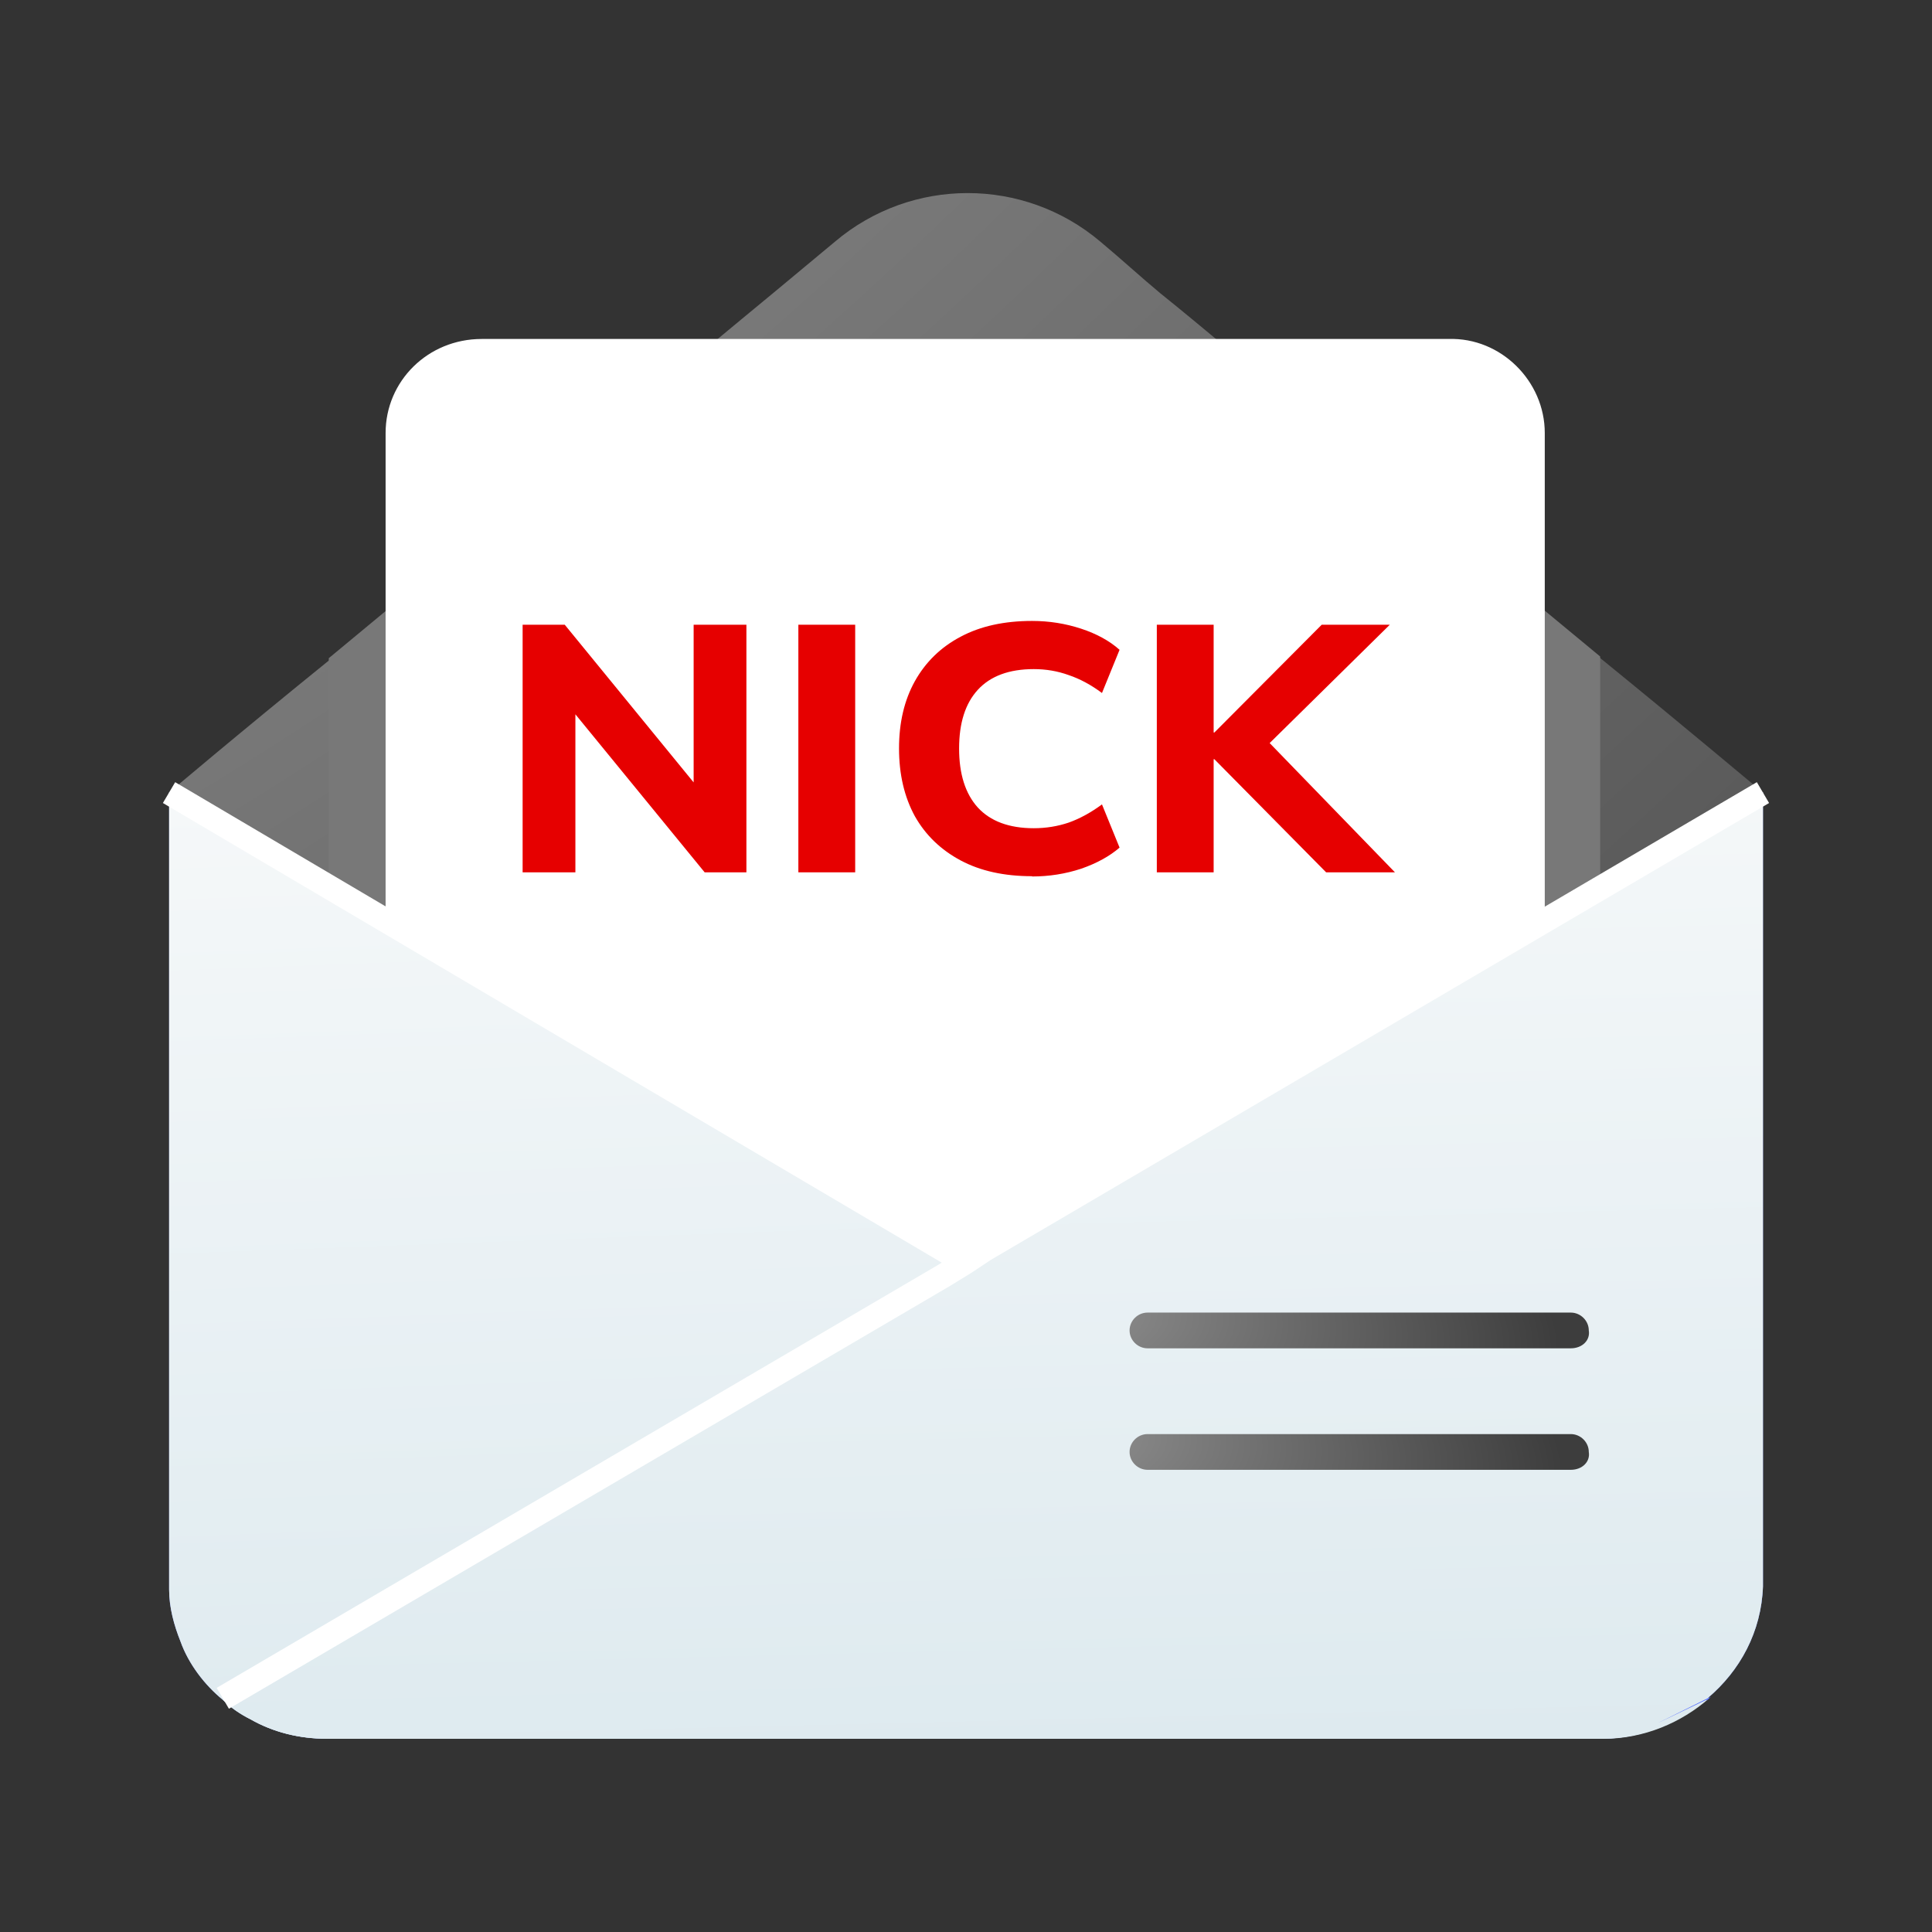 <?xml version="1.0" encoding="UTF-8"?>
<!DOCTYPE svg PUBLIC "-//W3C//DTD SVG 1.1//EN" "http://www.w3.org/Graphics/SVG/1.1/DTD/svg11.dtd">
<!-- Creator: CorelDRAW -->
<svg xmlns="http://www.w3.org/2000/svg" xml:space="preserve" width="21.167mm" height="21.167mm" version="1.1" style="shape-rendering:geometricPrecision; text-rendering:geometricPrecision; image-rendering:optimizeQuality; fill-rule:evenodd; clip-rule:evenodd"
viewBox="0 0 214.19 214.19"
 xmlns:xlink="http://www.w3.org/1999/xlink"
 xmlns:xodm="http://www.corel.com/coreldraw/odm/2003">
 <rect x="0" y="0" width="214.19" height="214.19" fill="#333333" stroke="none"/>
 <defs>
  <style type="text/css">
   <![CDATA[
    .str0 {stroke:white;stroke-width:2.68;stroke-miterlimit:22.926}
    .fil1 {fill:none}
    .fil8 {fill:none;fill-rule:nonzero}
    .fil12 {fill:#526DFF;fill-rule:nonzero}
    .fil6 {fill:#738DFF;fill-rule:nonzero}
    .fil3 {fill:#787878;fill-rule:nonzero}
    .fil5 {fill:#E60000;fill-rule:nonzero}
    .fil4 {fill:white;fill-rule:nonzero}
    .fil0 {fill:#C4C4C4;fill-rule:nonzero;fill-opacity:0}
    .fil9 {fill:url(#id2);fill-rule:nonzero}
    .fil7 {fill:url(#id3);fill-rule:nonzero}
    .fil10 {fill:url(#id4);fill-rule:nonzero}
    .fil11 {fill:url(#id5);fill-rule:nonzero}
    .fil2 {fill:url(#id6);fill-rule:nonzero}
   ]]>
  </style>
   <clipPath id="id0">
    <path d="M-0 214.19l214.19 0 0 -214.19 -214.19 0 0 214.19z"/>
   </clipPath>
   <clipPath id="id1">
    <path d="M-0 214.19l214.19 0 0 -214.19 -214.19 0 0 214.19z"/>
   </clipPath>
  <linearGradient id="id2" gradientUnits="userSpaceOnUse" x1="109.77" y1="53.52" x2="115.03" y2="273">
   <stop offset="0" style="stop-opacity:1; stop-color:#FCFCFC"/>
   <stop offset="1" style="stop-opacity:1; stop-color:#CDE0E8"/>
  </linearGradient>
  <linearGradient id="id3" gradientUnits="userSpaceOnUse" xlink:href="#id2" x1="101.67" y1="53.52" x2="109.77" y2="273">
  </linearGradient>
  <radialGradient id="id4" gradientUnits="userSpaceOnUse" gradientTransform="matrix(2.821 0.307 -0.118 1.097 -180 -47)" cx="107.92" cy="143.56" r="25.46" fx="107.92" fy="143.56">
   <stop offset="0" style="stop-opacity:1; stop-color:#A0A0A0"/>
   <stop offset="0.91" style="stop-opacity:1; stop-color:#3D3D3D"/>
   <stop offset="1" style="stop-opacity:1; stop-color:#3D3D3D"/>
  </radialGradient>
  <radialGradient id="id5" gradientUnits="userSpaceOnUse" gradientTransform="matrix(2.821 0.307 -0.118 1.097 -178 -48)" xlink:href="#id4" cx="107.92" cy="157.03" r="25.46" fx="107.92" fy="157.03">
  </radialGradient>
  <radialGradient id="id6" gradientUnits="userSpaceOnUse" gradientTransform="matrix(2.845 3.763 -6.645 4.818 -328 388)" xlink:href="#id4" cx="-41.34" cy="-60.83" r="88.35" fx="-41.34" fy="-60.83">
  </radialGradient>
 </defs>
 <g id="Слой_x0020_1">
  <g>
  </g>
  <g style="clip-path:url(#id0)">
   <g id="_1726671445936">
    <polygon class="fil0" points="-0,0 214.19,0 214.19,214.19 -0,214.19 "/>
   </g>
  </g>
  <polygon class="fil1" points="-0,214.19 214.19,214.19 214.19,0 -0,0 "/>
  <g>
  </g>
  <g style="clip-path:url(#id1)">
   <g id="_1726671450256">
    <path id="_1" class="fil2" d="M195.45 87.88l0 87.11c0,0.36 0,0.54 0,0.9 -0.18,5.03 -2.53,9.34 -6.14,12.39 -3.07,2.69 -7.22,4.49 -11.73,4.49l-141.33 0c-3.07,0 -5.96,-0.72 -8.48,-2.16 -1.08,-0.54 -2.17,-1.26 -3.07,-2.16 -1.99,-1.62 -3.79,-3.95 -4.69,-6.47 -0.72,-1.8 -1.26,-3.77 -1.26,-5.75l0 -88.37c0,0 7.4,-6.29 18.05,-14.91 11.01,-9.16 25.45,-21.01 38.08,-31.43 7.22,-6.11 6.5,-5.39 17.69,-14.73 8.48,-7.18 20.94,-7.18 29.42,0 2.17,1.8 4.51,3.95 6.68,5.75 4.69,3.77 9.75,8.08 15.16,12.57 11.37,9.34 23.83,19.76 33.57,27.84 9.93,8.08 17.15,14.19 18.05,14.91z"/>
    <path class="fil3" d="M177.4 72.79l0 31.25 -30.87 18.5 -9.2 5.57 -19.49 11.68 -9.2 5.57 -3.97 2.34 -3.79 -2.34 -8.66 -5.57 -18.59 -11.68 -8.66 -5.57 -28.52 -17.78 0 -31.79c11.01,-9.16 25.45,-21.01 38.08,-31.43l69.13 3.41c11.55,9.52 24.01,19.76 33.75,27.84z"/>
    <path class="fil4" d="M171.26 48l0 54.96 -28.16 16.7 -8.3 5.03 -17.87 10.42 -8.3 5.03 -3.61 1.98 -3.43 -1.98 -7.94 -5.03 -16.97 -10.42 -7.94 -5.03 -25.99 -16.16 0 -55.5c0,-5.75 4.69,-10.42 10.65,-10.42l107.21 0c5.78,-0.18 10.65,4.67 10.65,10.42z"/>
    <polygon class="fil5" points="57.94,96.71 57.94,69.26 62.61,69.26 76.9,86.74 76.9,69.26 82.75,69.26 82.75,96.71 78.12,96.71 63.79,79.19 63.79,96.71 "/>
    <polygon class="fil5" points="88.51,96.71 88.51,69.26 94.81,69.26 94.81,96.71 "/>
    <path class="fil5" d="M114.42 97.14c-3.09,0 -5.73,-0.58 -7.92,-1.75 -2.19,-1.17 -3.89,-2.8 -5.08,-4.91 -1.16,-2.13 -1.75,-4.63 -1.75,-7.51 0,-2.85 0.58,-5.33 1.75,-7.44 1.19,-2.13 2.88,-3.78 5.08,-4.94 2.19,-1.17 4.83,-1.75 7.92,-1.75 1.89,0 3.71,0.29 5.44,0.86 1.73,0.57 3.15,1.35 4.26,2.34l-1.95 4.79c-1.22,-0.91 -2.45,-1.57 -3.7,-1.99 -1.22,-0.44 -2.5,-0.66 -3.86,-0.66 -2.73,0 -4.81,0.77 -6.21,2.3 -1.38,1.51 -2.07,3.67 -2.07,6.5 0,2.83 0.69,5.01 2.07,6.54 1.41,1.53 3.48,2.3 6.21,2.3 1.35,0 2.64,-0.21 3.86,-0.62 1.24,-0.44 2.48,-1.12 3.7,-2.02l1.95 4.79c-1.11,0.96 -2.53,1.74 -4.26,2.34 -1.73,0.57 -3.55,0.86 -5.44,0.86z"/>
    <polygon class="fil5" points="128.25,96.71 128.25,69.26 134.55,69.26 134.55,81.21 134.63,81.21 146.53,69.26 154.08,69.26 140.76,82.38 154.65,96.71 147.02,96.71 134.63,84.17 134.55,84.17 134.55,96.71 "/>
    <path class="fil6" d="M195.45 87.87l0 88.01c-0.18,5.03 -2.53,9.34 -6.14,12.39 -3.07,2.69 -7.22,4.49 -11.73,4.49l-141.33 0c-3.07,0 -5.96,-0.72 -8.48,-2.16 -1.08,-0.54 -2.17,-1.26 -3.07,-2.16 -1.99,-1.62 -3.79,-3.95 -4.69,-6.47 -0.72,-1.8 -1.26,-3.77 -1.26,-5.75l0 -0.18 0 -88.19 79.06 49.21 6.86 4.31 2.35 -1.44 2.17 -1.26 86.28 -50.83z"/>
    <path class="fil7" d="M189.49 188.28c-3.07,2.69 -7.22,4.49 -11.73,4.49l-141.51 0c-3.07,0 -5.96,-0.72 -8.48,-2.16 -1.08,-0.54 -2.17,-1.26 -3.07,-2.16 -1.99,-1.62 -3.79,-3.95 -4.69,-6.47 -0.72,-1.8 -1.26,-3.77 -1.26,-5.75l0 -0.18 0 -88.19 9.21 5.57 79.06 46.52 2.17 1.26 0.18 0.18 70.93 41.67 9.21 5.21z"/>
    <line class="fil8 str0" x1="18.74" y1="87.87" x2="107" y2= "139.96" />
    <path class="fil9" d="M195.45 87.87l0 88.01c-0.18,5.03 -2.53,9.34 -6.14,12.39 -3.07,2.69 -7.22,4.49 -11.73,4.49l-141.33 0c-3.07,0 -5.96,-0.72 -8.48,-2.16 -1.08,-0.54 -2.17,-1.26 -3.07,-2.16l9.03 -5.39 70.93 -41.67 2.35 -1.44 2.17 -1.26 76.89 -45.44 9.39 -5.39z"/>
    <polyline class="fil8 str0" points="195.45,87.87 109.17,138.52 107,139.96 104.66,141.4 24.7,188.28 "/>
    <path class="fil10" d="M174.15 149.48l-46.93 0c-1.08,0 -1.99,-0.9 -1.99,-1.98 0,-1.08 0.9,-1.98 1.99,-1.98l46.93 0c1.08,0 1.99,0.9 1.99,1.98 0.18,1.08 -0.72,1.98 -1.99,1.98z"/>
    <path class="fil11" d="M174.15 162.95l-46.93 0c-1.08,0 -1.99,-0.9 -1.99,-1.98 0,-1.08 0.9,-1.98 1.99,-1.98l46.93 0c1.08,0 1.99,0.9 1.99,1.98 0.18,1.08 -0.72,1.98 -1.99,1.98z"/>
    <path class="fil12" d="M183.9 190.97l5.78 -2.87c-0.18,0.18 -0.18,0.18 -0.36,0.36 0,0 0,0 -0.18,0l-5.23 2.51z"/>
   </g>
  </g>
  <polygon class="fil1" points="-0,214.19 214.19,214.19 214.19,0 -0,0 "/>
  <polygon class="fil1" points="-0,214.19 214.19,214.19 214.19,0 -0,0 "/>
 </g>
</svg>
